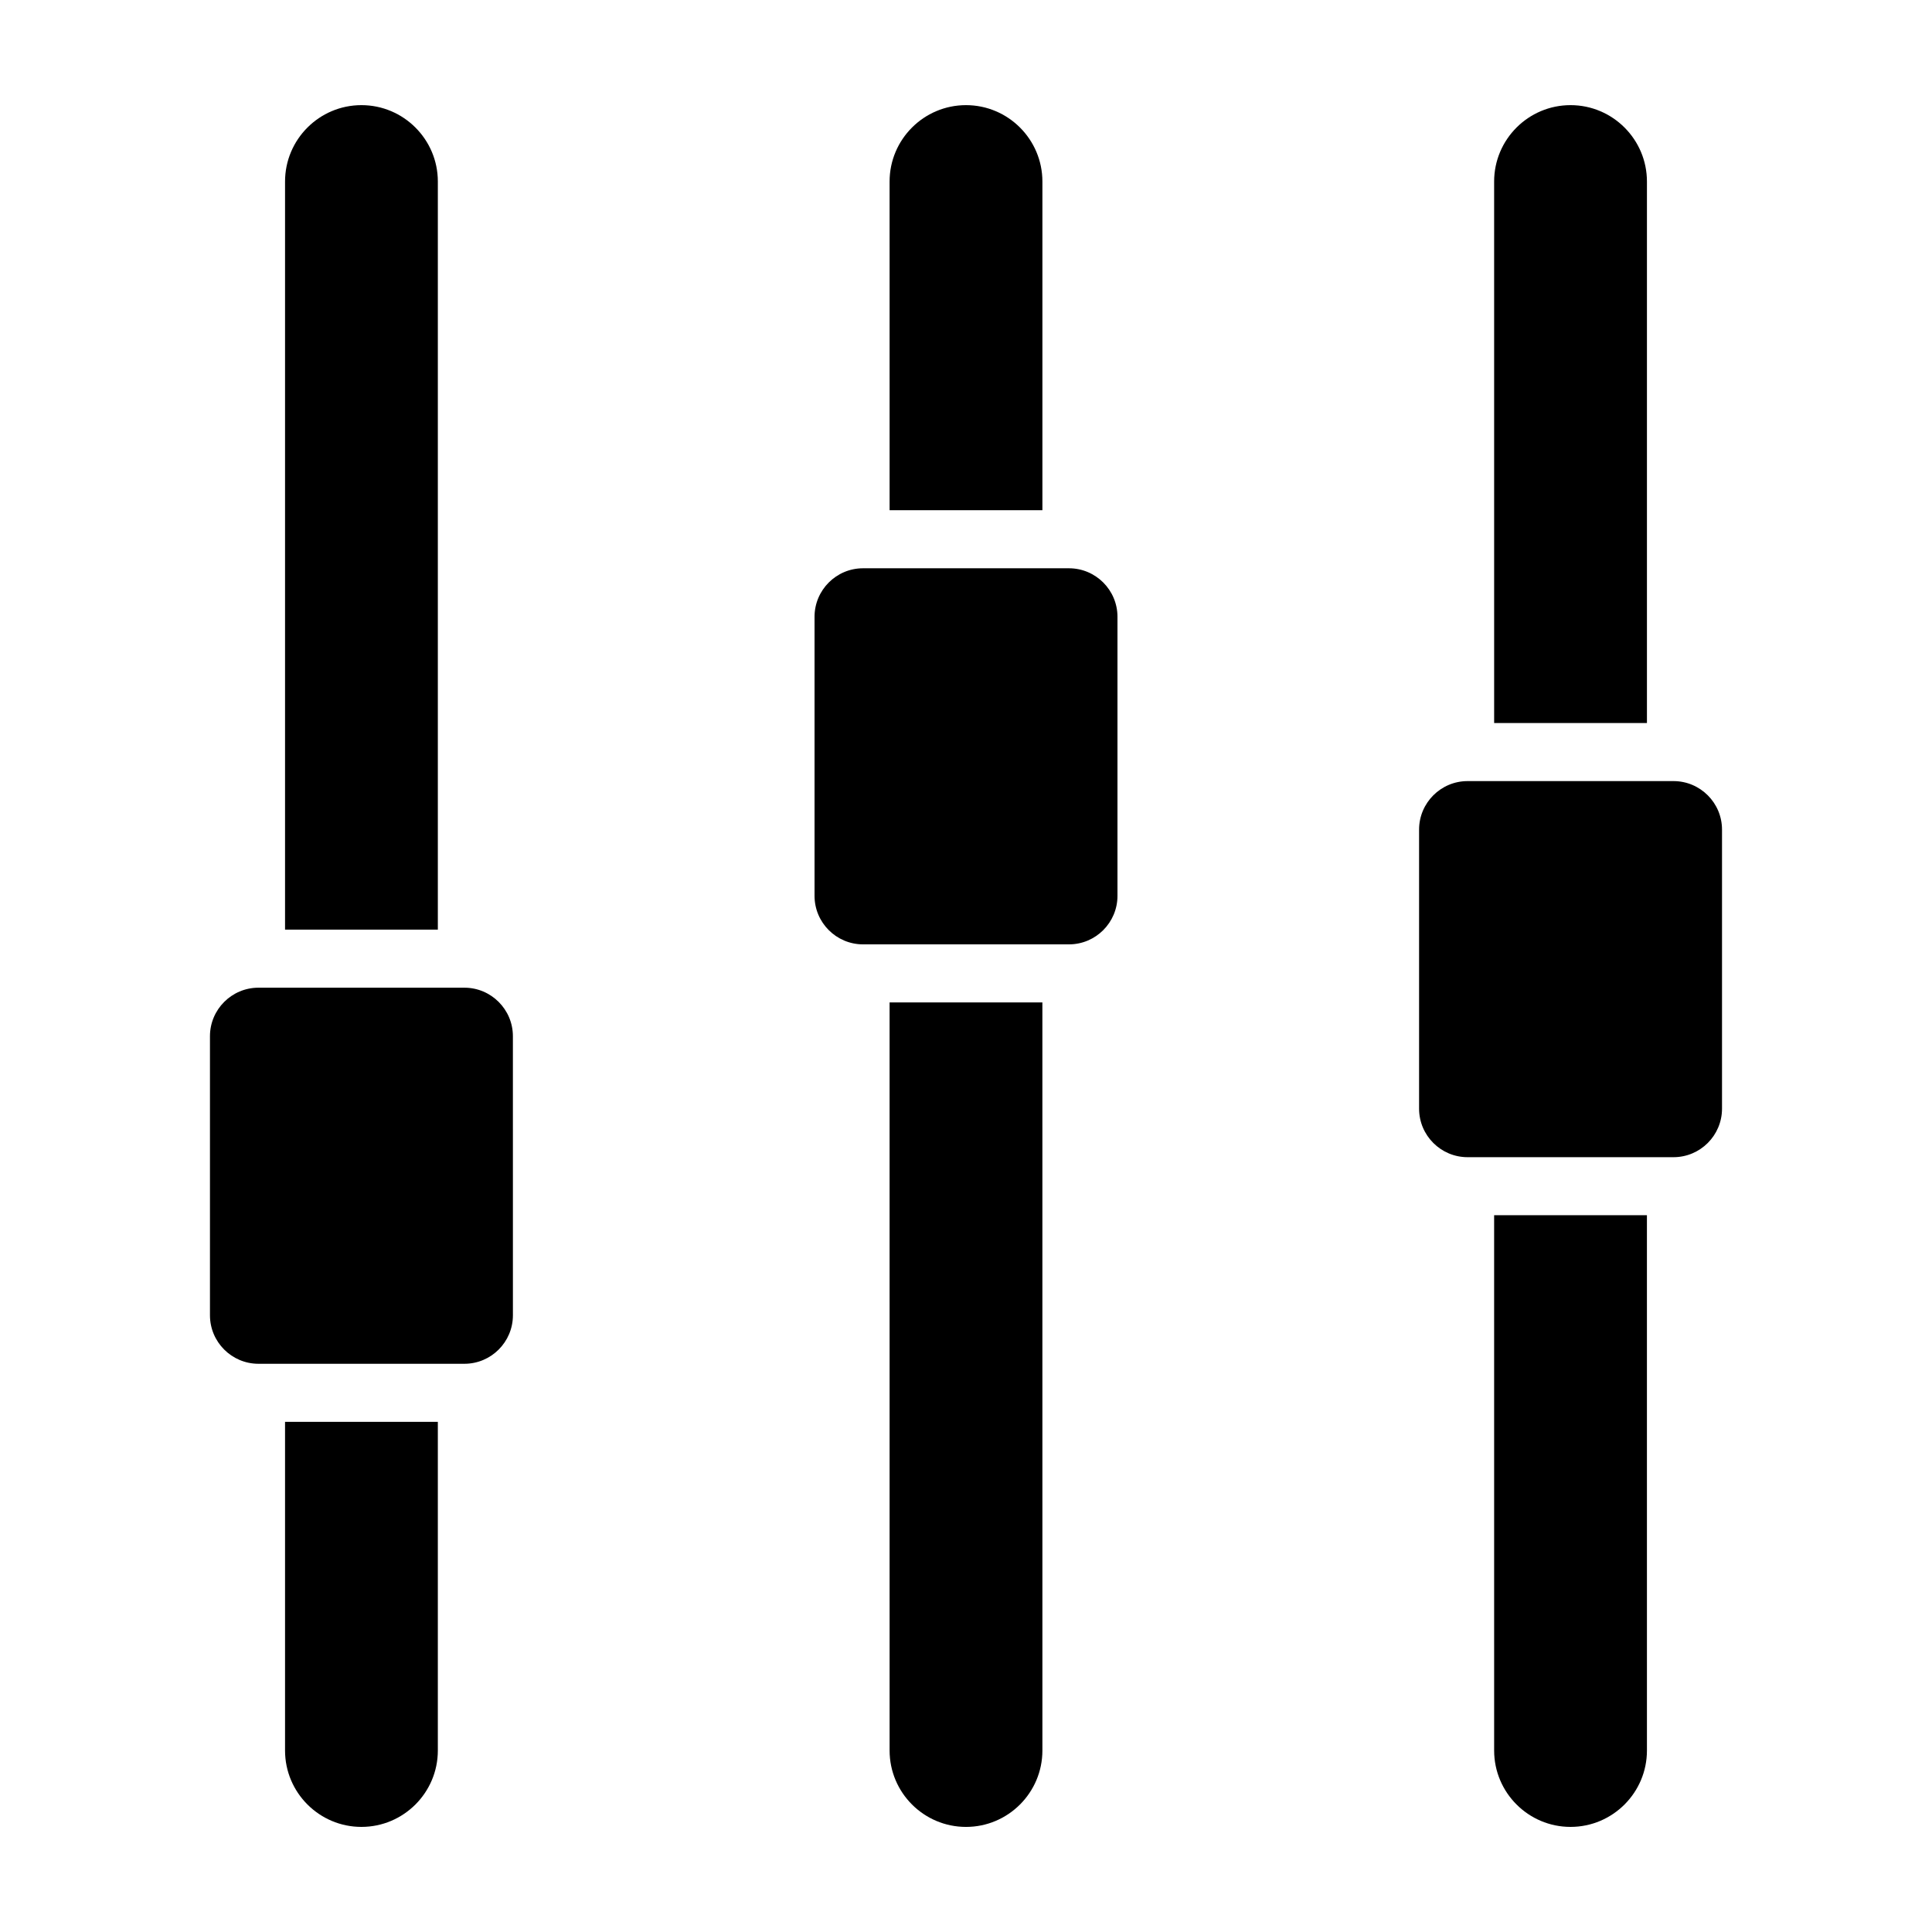 <?xml version="1.0" encoding="UTF-8"?>
<!-- Uploaded to: ICON Repo, www.iconrepo.com, Generator: ICON Repo Mixer Tools -->
<svg fill="#000000" width="800px" height="800px" version="1.1" viewBox="144 144 512 512" xmlns="http://www.w3.org/2000/svg">
 <g>
  <path d="m219.54 192.11c0-11.164 9.078-20.246 20.246-20.246 11.164 0 20.246 9.082 20.246 20.246v198.25h-40.492zm40.492 415.79c0 11.164-9.082 20.246-20.246 20.246-11.164 0-20.246-9.082-20.246-20.246v-87.102h40.492zm19.895-115.34c0 7.09-5.769 12.855-12.855 12.855h-54.574c-7.09 0-12.855-5.766-12.855-12.855v-73.957c0-7.09 5.769-12.855 12.855-12.855h54.57c7.09 0 12.855 5.769 12.855 12.855z"/>
  <path d="m379.75 192.11c0-11.164 9.082-20.246 20.25-20.246 11.164 0 20.246 9.082 20.246 20.246v87.105h-40.492zm40.496 415.79c0 11.168-9.082 20.25-20.246 20.25s-20.246-9.082-20.246-20.246l-0.004-198.25h40.492zm19.895-226.49c0 7.09-5.769 12.855-12.855 12.855h-54.57c-7.09 0-12.855-5.769-12.855-12.855v-73.957c0-7.09 5.769-12.855 12.855-12.855h54.57c7.09 0 12.855 5.769 12.855 12.855z"/>
  <path d="m539.96 192.11c0-11.164 9.082-20.246 20.25-20.246 11.164 0 20.246 9.082 20.246 20.246v143.5h-40.492zm40.496 415.79c0 11.164-9.082 20.246-20.246 20.246-11.164 0-20.246-9.082-20.246-20.246l-0.004-141.86h40.492zm19.895-170.09c0 7.09-5.769 12.855-12.855 12.855h-54.57c-7.09 0-12.855-5.769-12.855-12.855v-73.957c0-7.09 5.766-12.855 12.855-12.855h54.57c7.09 0 12.855 5.769 12.855 12.855z"/>
 </g>
</svg>